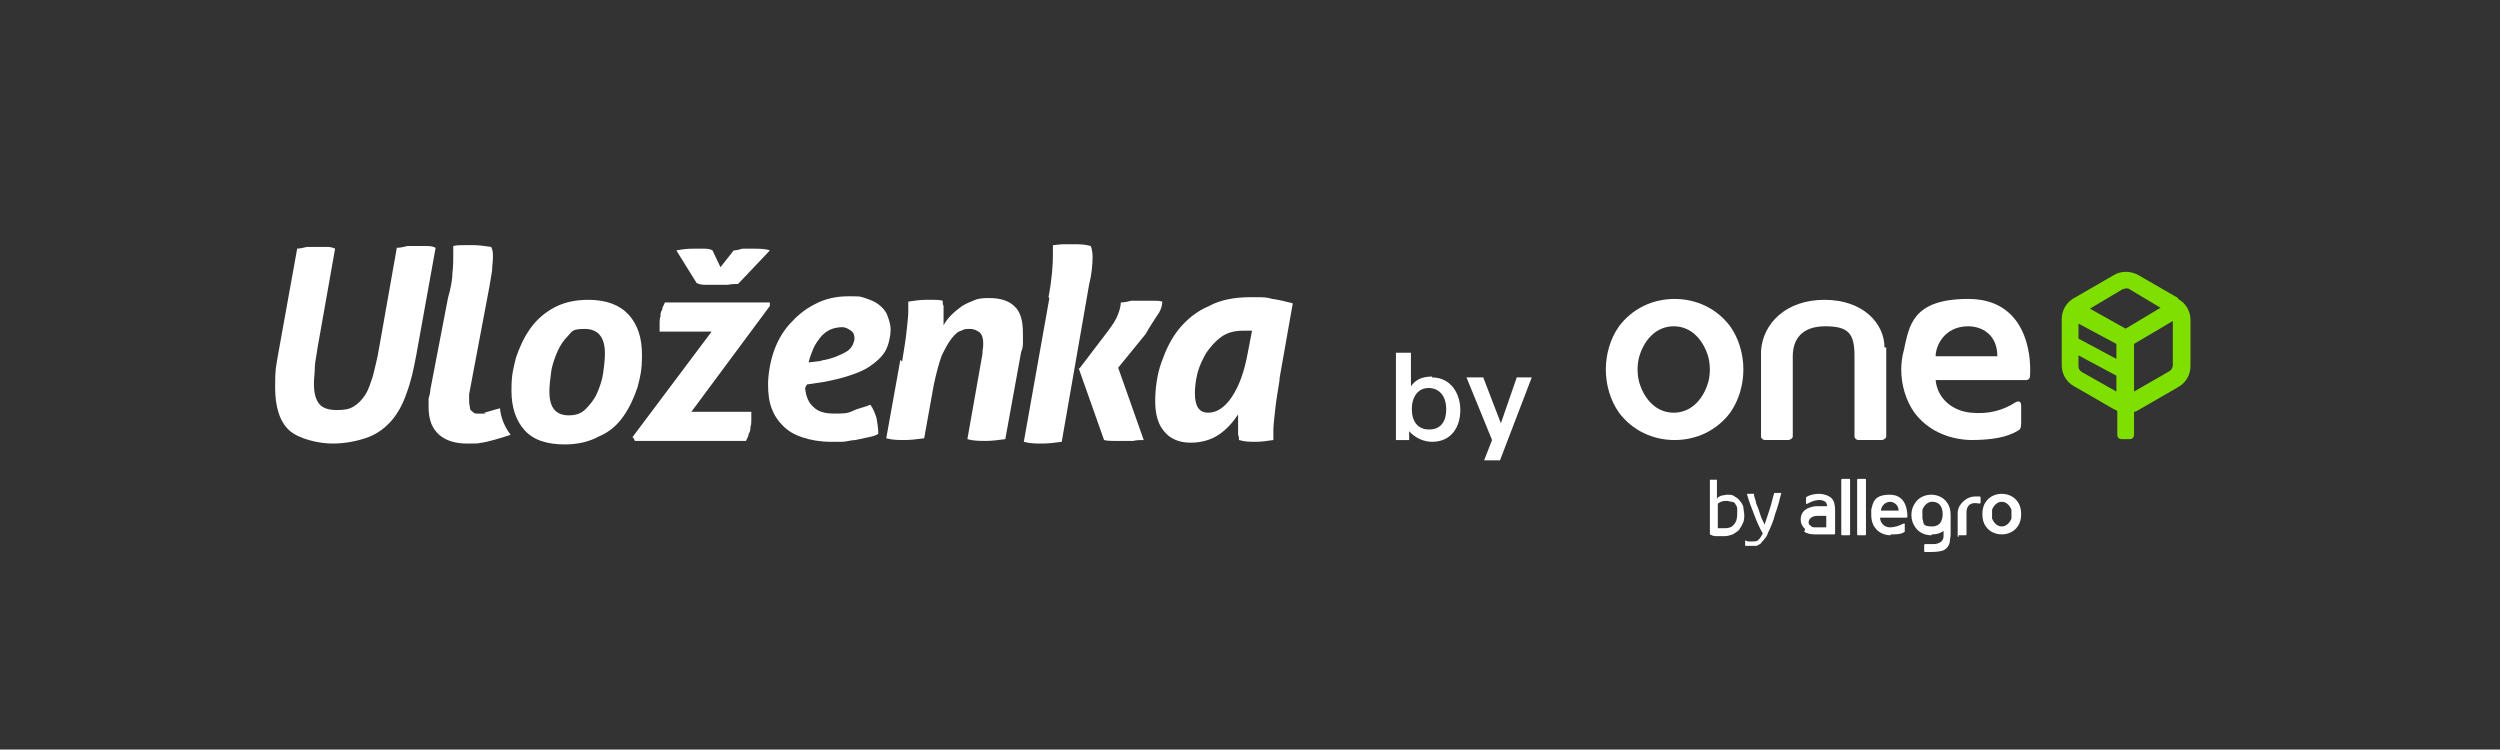 <?xml version="1.0" encoding="UTF-8"?>
<svg id="Layer_1" xmlns="http://www.w3.org/2000/svg" version="1.1" viewBox="0 0 283.5 85">
  <rect x="0" y="0" width="283.5" height="85" fill="#333333" stroke="none"/>
  <!-- Generator: Adobe Illustrator 29.0.0, SVG Export Plug-In . SVG Version: 2.1.0 Build 186)  -->
  <defs>
    <style>
      .st0 {
        fill: #7edf00;
      }

      .st1 {
        fill: #fff;
      }
    </style>
  </defs>
  <g>
    <path class="st1" d="M33.6,28.2c.4,0,.8-.1,1.2-.2.4,0,.7,0,1.1,0s.7,0,1,0c.4,0,.7,0,1.1.2l-2,11.3c-.1.8-.3,1.6-.3,2.2,0,.6-.1,1.2-.1,1.8,0,1.1.2,1.8.6,2.3.4.5,1.1.7,2,.7s1.4-.1,1.9-.4c.5-.3.9-.7,1.3-1.3.4-.6.6-1.3.9-2.2.2-.9.5-1.9.7-3.2l2-11.3c.4,0,.8-.1,1.2-.2.4,0,.7,0,1,0s.7,0,1.1,0c.4,0,.7,0,1.1.2l-2.2,12.2c-.3,1.6-.6,3-1.1,4.3-.4,1.2-1,2.3-1.7,3.1-.7.8-1.6,1.5-2.7,1.9-1.1.4-2.5.7-4,.7s-3.8-.5-4.9-1.5c-1.1-1-1.6-2.7-1.6-4.9s.1-2.2.3-3.5l2.2-12.2Z"/>
    <path class="st1" d="M64.5,47.1c.8,0,1.4-.2,1.9-.7.5-.5,1-1.1,1.3-1.8.3-.7.6-1.5.7-2.3.1-.8.2-1.5.2-2.2,0-1.9-.8-2.8-2.3-2.8s-1.4.3-1.9.8c-.5.5-.9,1.1-1.2,1.8-.3.7-.6,1.5-.7,2.3-.1.8-.2,1.5-.2,2.2,0,1.8.7,2.7,2.2,2.7M64.1,50.4c-2.1,0-3.6-.5-4.6-1.6-1-1.1-1.5-2.6-1.5-4.5s.2-2.4.5-3.7c.4-1.2.9-2.3,1.6-3.3.7-1,1.6-1.8,2.7-2.4,1.1-.6,2.4-.9,3.9-.9,2.1,0,3.6.6,4.6,1.7,1,1.1,1.5,2.6,1.5,4.5s-.2,2.5-.5,3.7c-.4,1.2-.9,2.3-1.6,3.3-.7,1-1.6,1.8-2.8,2.3-1.1.6-2.4.9-3.9.9"/>
    <path class="st1" d="M76.7,28.4c.5-.1,1.1-.2,1.9-.2s.7,0,1.1,0c.4,0,.8,0,1.1.2l.9,1.9,1.5-1.9c.3,0,.6-.1,1-.2.4,0,.8,0,1.1,0,.8,0,1.5,0,2,.2l-3.6,3.8c-.3,0-.7,0-1.2.1-.5,0-.9,0-1.3,0s-.6,0-1,0c-.4,0-.8,0-1.2-.2l-2.3-3.7ZM71.7,49.6l9-12h-5.9c0-.3,0-.6,0-.9,0-.3,0-.6.1-.8,0-.3,0-.5.2-.8,0-.3.2-.5.3-.8h11.9v.4c0,0-8.9,12-8.9,12h6.8c0,.3,0,.6,0,.9,0,.3,0,.6-.1.8,0,.3,0,.5-.2.8,0,.3-.2.5-.3.8h-12.6l-.2-.4Z"/>
    <path class="st1" d="M102.3,41c.2-1.3.4-2.4.5-3.4.1-1,.2-1.7.2-2.3v-.6c0-.2,0-.3,0-.5.7-.1,1.3-.2,2-.2s.6,0,.9,0c.3,0,.6,0,1,.1,0,.2,0,.4.1.6,0,.2,0,.6,0,1s0,.4,0,.5c0,.2,0,.4,0,.7.2-.4.5-.8.9-1.2.4-.4.8-.7,1.2-1,.5-.3,1-.5,1.5-.7.5-.2,1.1-.2,1.6-.2,1.2,0,2.2.3,2.8.9.7.6,1,1.6,1,3.1s0,.6,0,1c0,.3,0,.7-.2,1.1l-1.8,9.9c-.8.1-1.5.2-2.2.2s-1.4,0-2.1-.2l1.7-9.6c0-.4.1-.8.1-1.2,0-.6-.1-1-.4-1.3-.3-.2-.6-.4-1.1-.4s-.6,0-1,.2c-.4.1-.7.4-1.1.9-.4.5-.7,1.1-1.1,1.9-.3.8-.6,1.9-.9,3.3l-1.1,6.1c-.8.1-1.5.2-2.2.2s-1.4,0-2.1-.2l1.6-8.9Z"/>
    <path class="st1" d="M122.4,41.8l3.2-4.2c.6-.8,1-1.4,1.2-2,.2-.5.3-1,.3-1.3.4,0,.8-.1,1.2-.2.4,0,.8,0,1.2,0s.8,0,1.2,0c.4,0,.8,0,1.1.1,0,.5-.2,1.1-.6,1.6-.3.5-.8,1.2-1.3,2.1l-3.1,3.8,2.9,8.2c-.4,0-.8,0-1.2.1-.4,0-.7,0-1.1,0s-.7,0-1.1,0c-.3,0-.7,0-1.1-.1l-2.9-8.2ZM118.9,33.7c.4-2.1.5-3.7.5-4.8s0-.4,0-.6c0-.2,0-.3,0-.5.3,0,.7-.1,1.2-.1.4,0,.8,0,1.2,0,.6,0,1.2,0,1.9.2.1.3.2.7.2,1.2,0,.9-.1,2-.4,3.2l-3.1,17.8c-.7.1-1.5.2-2.2.2s-1.4,0-2.1-.2l2.9-16.3Z"/>
    <path class="st1" d="M142,37.5c-.2,0-.4,0-.5,0-.2,0-.3,0-.5,0-1,0-1.8.2-2.5.7s-1.2,1.1-1.7,1.8c-.4.7-.8,1.5-1,2.3-.2.8-.3,1.6-.3,2.3,0,1.5.5,2.2,1.5,2.2s1.9-.6,2.7-1.8c.8-1.2,1.4-2.8,1.8-5l.5-2.6ZM145.1,43.1c-.2,1.3-.4,2.4-.5,3.4-.1,1-.2,1.7-.2,2.3v.6c0,.2,0,.3,0,.5-.7.1-1.3.2-2,.2s-1.2,0-1.9-.2c0-.2,0-.4-.1-.6,0-.2,0-.6,0-1v-.6c0-.2,0-.4,0-.7-.6.9-1.3,1.7-2.2,2.3-.9.6-2,.9-3.2.9s-2.3-.4-3-1.3c-.7-.8-1-2-1-3.4s.2-3,.7-4.4c.5-1.4,1.1-2.7,2-3.8.9-1.1,2-2,3.4-2.6,1.3-.7,2.9-1,4.7-1s1.7,0,2.5.2c.8.1,1.5.3,2.3.5l-1.5,8.5Z"/>
    <path class="st1" d="M55.1,46.9c-.2,0-.4,0-.5,0-.2,0-.4,0-.5,0-.2,0-.3,0-.5-.2-.1-.1-.3-.2-.3-.4,0-.2-.1-.4-.1-.8s0-.5,0-.8l2.3-12.2c.1-.6.2-1.2.3-1.8,0-.5.1-1,.1-1.5s0-.8-.2-1.2c-.7-.1-1.4-.2-1.9-.2s-.7,0-1.2,0-.8,0-1.2.1c0,.2,0,.3,0,.5,0,.2,0,.3,0,.6,0,.5,0,1.2-.1,2,0,.8-.2,1.7-.5,2.8l-2,10.4c0,.3-.1.7-.2,1,0,.3,0,.6,0,.9,0,1.5.4,2.5,1.2,3.2.8.7,1.9,1,3.2,1s1.1,0,1.6-.1c.4,0,2.5-.6,3.3-.9-.6-.8-1.1-1.8-1.2-3-.8.2-1.7.5-1.8.5"/>
    <path class="st1" d="M93,40.9c.8-.1,1.4-.3,1.9-.5.5-.2.9-.4,1.2-.6.3-.2.5-.5.6-.7.1-.2.2-.5.2-.7,0-.4-.1-.7-.4-.9s-.6-.4-1-.4-1,.1-1.4.3c-.4.2-.8.5-1.1.9-.3.4-.6.8-.8,1.3-.2.5-.4,1-.5,1.5l1.6-.2ZM91.3,44c.1,1,.4,1.7,1,2.2.5.5,1.3.7,2.3.7s1.5,0,2.1-.3,1.3-.4,2-.7c.3.4.5.9.7,1.5.1.6.2,1.2.2,1.8-.3.2-.7.3-1.2.4-.5.1-.9.2-1.4.3-.5,0-1,.2-1.5.2-.5,0-.9,0-1.3,0-1.2,0-2.3-.2-3.2-.5-.9-.3-1.6-.7-2.2-1.3-.6-.6-1-1.2-1.3-2-.3-.8-.4-1.7-.4-2.7s.2-2.4.6-3.6c.4-1.2,1-2.3,1.8-3.2.8-.9,1.7-1.7,2.9-2.3,1.1-.6,2.4-.9,3.8-.9s1.3,0,1.9.2c.6.2,1.1.4,1.5.7.4.3.8.7,1,1.2s.4,1.1.4,1.7-.2,1.7-.6,2.4c-.4.7-1,1.2-1.7,1.7-.7.5-1.5.8-2.4,1.1-.9.3-1.8.5-2.8.7l-2,.3Z"/>
  </g>
  <path class="st1" d="M172,42.8l-1.8,5.2-2-5.2h-1.9l2.9,7.1-.9,2.3h1.8l3.6-9.4h-1.7ZM162,48.7c-1.2,0-1.9-.9-1.9-2.3s.7-2.4,1.9-2.4,2,.9,2,2.4-.7,2.3-1.9,2.3M162.4,42.7c-1.2,0-1.9.4-2.4,1.1v-3.8h-1.7v9.9h1.5v-1c.7.8,1.7,1.2,2.6,1.2,2.2,0,3.2-1.7,3.2-3.6s-1.1-3.7-3.2-3.7"/>
  <g id="Layer_11" data-name="Layer_1">
    <g>
      <g>
        <path class="st0" d="M247,33.8l-4.5-2.6c-.9-.5-2-.5-2.8,0l-4.5,2.6c-.9.5-1.4,1.4-1.4,2.4v5.2c0,1,.5,1.9,1.4,2.4l4.5,2.6c.1,0,.2.1.4.2v2.7c0,.3.2.5.5.5h.9c.3,0,.5-.2.5-.5v-2.6c.2,0,.3-.1.5-.2l4.5-2.6c.9-.5,1.4-1.4,1.4-2.4v-5.2c0-1-.5-1.9-1.4-2.4M240,44.4l-3.9-2.2c-.3-.2-.4-.4-.4-.7v-1.2l4.3,2.3v1.8ZM240,40.7l-4.3-2.3v-1.7l4.3,2.3v1.7ZM241.1,37.3l-4.1-2.3,3.7-2.2c.1,0,.3-.1.4-.1s.3,0,.4.1l3.5,2.1-4,2.4h0ZM246.4,41.4c0,.3-.2.6-.4.7l-4,2.3v-5.4l4.4-2.6v5Z"/>
        <path class="st1" d="M189.9,49.9c2.5,0,4.8-1.1,6.3-3.1,1-1.4,1.5-3.2,1.5-4.9s-.5-3.5-1.5-4.9c-1.5-2-3.8-3.1-6.3-3.1-2.5,0-4.8,1.1-6.3,3.1-1,1.4-1.5,3.2-1.5,4.9s.5,3.5,1.5,4.9c1.5,2,3.8,3.1,6.3,3.1M186,40.1c.6-1.7,1.9-3.1,3.8-3.1,1.9,0,3.2,1.4,3.8,3.1.2.5.3,1.2.3,1.8s-.1,1.3-.3,1.8c-.6,1.7-1.9,3.1-3.8,3.1-1.9,0-3.2-1.4-3.8-3.1-.2-.5-.3-1.2-.3-1.8s.1-1.3.3-1.8"/>
        <path class="st1" d="M223.4,49.9c2.5,0,4.2-.3,5.5-1.1.2-.1.3-.3.3-.8v-2c0-.4-.2-.6-.6-.4-1.4.9-3,1.4-5.1,1.2-2.1-.2-3.8-1.6-4-3.7h10.3c.2,0,.4-.2.4-.4.2-2.8-.6-8.8-7-8.8s-6.7,3.1-7.3,5.8c-.2.7-.3,1.5-.3,2.2,0,1.7.5,3.5,1.5,4.9,1.5,2,3.8,3,6.3,3.1M223.2,37c1.5,0,3.3.9,3.3,3.4h-7c0-1.2,1-3.4,3.7-3.4"/>
        <path class="st1" d="M213.7,39.4c0-2.7-2.4-5.4-6.8-5.4s-7,2.7-7.2,5.8c0,.2,0,.3,0,.6v9.1c0,.2.2.4.5.4h2.6c.2,0,.5-.2.5-.4v-9.1c0-1.9,1-3.4,3.7-3.4s3.3.9,3.3,3.4h0v9.1c0,.2.2.4.5.4h2.6c.2,0,.5-.2.5-.4v-10.1"/>
      </g>
      <g>
        <path class="st1" d="M227,60.6c.7,0,1.4-.3,1.8-.9.3-.4.4-.9.4-1.4s-.1-1-.4-1.4c-.4-.6-1.1-.9-1.8-.9-.7,0-1.4.3-1.8.9-.3.4-.4.9-.4,1.4s.1,1,.4,1.4c.4.6,1.1.9,1.8.9M225.9,57.8c.2-.5.6-.9,1.1-.9.5,0,.9.4,1.1.9,0,.2,0,.3,0,.5s0,.4,0,.5c-.2.5-.6.9-1.1.9-.5,0-.9-.4-1.1-.9,0-.2,0-.3,0-.5s0-.4,0-.5"/>
        <path class="st1" d="M210.7,60.7h.8c0,0,.1,0,.1-.1v-6.2c0,0,0-.1-.1-.1h-.8c0,0-.1,0-.1.1v6.2c0,0,0,.1.1.1"/>
        <path class="st1" d="M208.9,60.7h.8c0,0,.1,0,.1-.1v-6.2c0,0,0-.1-.1-.1h-.8c0,0-.1,0-.1.1v6.2c0,0,0,.1.1.1"/>
        <path class="st1" d="M222.1,60.7h.8c0,0,.1,0,.1-.1v-2.5c0-.8.5-1.2,1.4-1,.1,0,.2,0,.2-.1v-.5c0-.1,0-.2-.1-.2-.1,0-.4,0-.5,0-.5,0-1,.2-1.4.6-.2.2-.6.6-.6,1.3v2.6c0,0,0,.1.1.1"/>
        <path class="st1" d="M219.1,60.6c.5,0,.9-.1,1.3-.4v.6c0,.7-.7.9-1.1.9-.3,0-.7,0-.9,0-.1,0-.2,0-.2.1v.7c0,0,0,.1.1.1,1,0,1.6,0,2.1-.2.4-.2.6-.5.7-.9,0-.3.1-.6.1-.9v-2.2c0-.5-.1-1-.4-1.4-.4-.6-1.1-.9-1.8-.9-.7,0-1.4.3-1.8.9-.6.8-.6,2,0,2.8.4.6,1.1.9,1.8.9M218,57.8c.2-.5.6-.9,1.1-.9,1.2,0,1.2,1.2,1.2,1.4s0,1.4-1.2,1.4-.9-.4-1.1-.9c0-.2,0-.3,0-.5s0-.4,0-.5"/>
        <path class="st1" d="M214.4,60.6c.7,0,1.2,0,1.6-.3,0,0,0,0,0-.2v-.6c0-.1,0-.2-.2-.1-.4.2-.9.4-1.5.4-.6,0-1.1-.5-1.1-1.1h3c0,0,.1,0,.1-.1,0-.8-.2-2.5-2-2.5s-1.9.9-2.1,1.7c0,.2,0,.4,0,.6,0,.5.1,1,.4,1.4.4.6,1.1.9,1.8.9M214.3,56.9c.4,0,1,.3,1,1h-2c0-.3.3-1,1.1-1"/>
        <path class="st1" d="M204.6,60.3c.3.2.7.3,1.2.3h2.2c0,0,.1,0,.1-.1v-2.6c0-.6-.1-1.1-.4-1.4-.3-.3-.9-.5-1.4-.5s-1.1.1-1.5.4c0,0,0,0,0,0h0s0,.7,0,.7c0,0,.1.1.2,0,.7-.4,1.4-.5,1.8-.3.3.1.4.4.4.6h0c0,0-1.1,0-1.1,0-.5,0-1.9.2-1.9,1.5h0c0,.5.2.8.5,1.1M206.1,58.5h1v1.3h-1.3c-.2,0-.3,0-.5-.2-.2-.1-.2-.3-.2-.4h0c0-.2.2-.7,1-.7"/>
      </g>
      <g>
        <path class="st1" d="M194.8,56.4c0,0,.2-.1.4-.2.2,0,.4-.1.7-.1s.6,0,.8.2c.2.1.5.3.6.5.2.2.3.4.4.7,0,.3.1.6.1.9s0,.7-.2,1c-.1.3-.3.5-.4.7-.2.2-.4.3-.7.5-.3.1-.6.2-.9.2s-.7,0-1,0-.5-.1-.7-.2v-6.2h.8s0,2.2,0,2.2h0ZM194.8,59.9c0,0,.2,0,.3,0,.1,0,.3,0,.5,0,.4,0,.8-.1,1-.4.3-.3.4-.7.4-1.2s0-.4,0-.6c0-.2-.1-.4-.2-.5,0-.1-.2-.3-.4-.3-.2,0-.4-.1-.6-.1s-.4,0-.6.1c-.2,0-.3.2-.4.2v2.8h0Z"/>
        <path class="st1" d="M198.2,61.4c0,0,.1,0,.2,0,0,0,.2,0,.3,0,.3,0,.6,0,.7-.2.2-.1.3-.4.5-.7-.4-.7-.7-1.4-1-2.2-.3-.8-.6-1.5-.8-2.3h.8c0,.3.1.5.2.8,0,.3.2.6.3.9s.2.6.3.9c.1.3.3.6.4.9.2-.6.4-1.2.6-1.8.2-.6.3-1.2.5-1.8h.8c-.2.8-.4,1.6-.7,2.4-.2.8-.5,1.5-.8,2.1-.1.3-.2.5-.4.7-.1.2-.3.3-.4.5-.1.1-.3.2-.5.3-.2,0-.4,0-.6,0s-.1,0-.2,0c0,0-.1,0-.2,0,0,0-.1,0-.2,0,0,0,0,0-.1,0v-.6c.1,0,.1,0,.1,0h0Z"/>
      </g>
    </g>
  </g>
</svg>